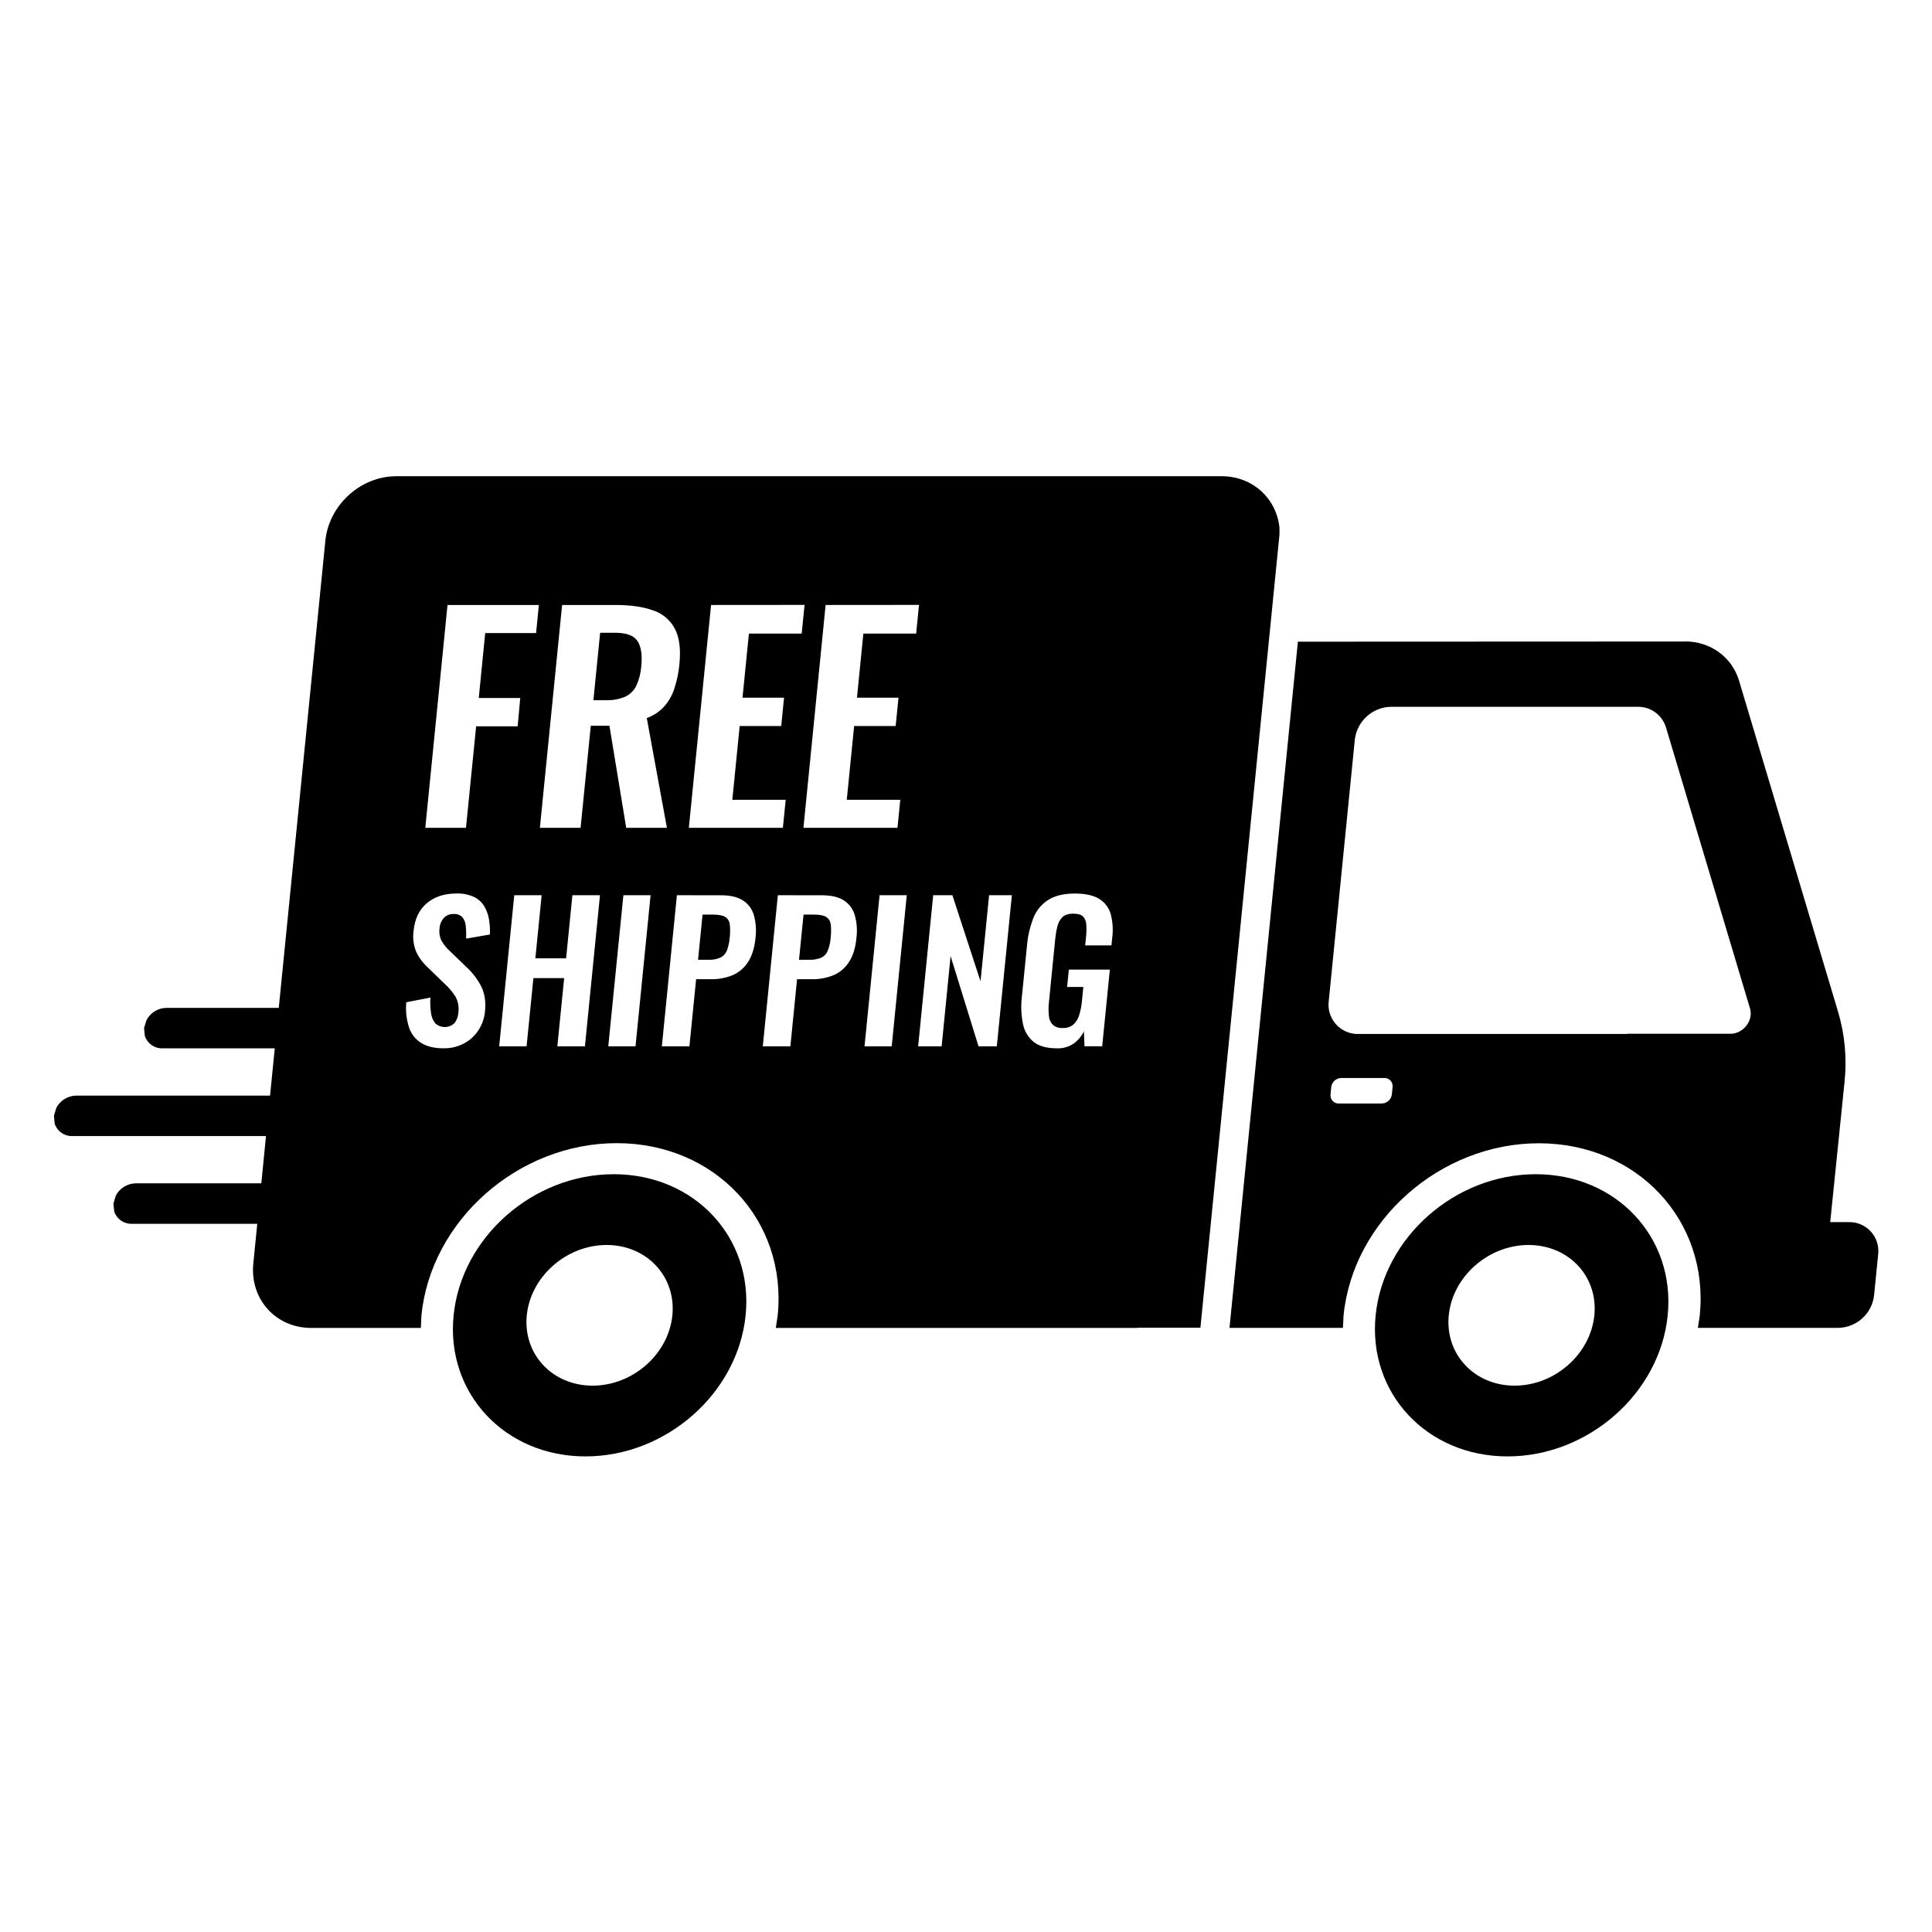<svg xmlns="http://www.w3.org/2000/svg" xmlns:xlink="http://www.w3.org/1999/xlink" width="1024" zoomAndPan="magnify" viewBox="0 0 768 768" height="1024" preserveAspectRatio="xMidYMid meet"><defs><clipPath id="4889020489"><path d="M 21.434 189.164 L 746.684 189.164 L 746.684 579 L 21.434 579 Z M 21.434 189.164 " clip-rule="nonzero"></path></clipPath></defs><g clip-path="url(#4889020489)"><path fill="#000000" d="M 607.621 494.902 C 591.672 494.902 577.434 507.418 575.902 522.863 C 574.371 538.305 586.074 550.816 602.059 550.816 C 618.043 550.816 632.246 538.297 633.777 522.863 C 635.328 507.426 623.605 494.902 607.621 494.902 Z M 241.141 494.902 C 225.172 494.902 210.953 507.418 209.402 522.863 C 207.871 538.305 219.574 550.816 235.559 550.816 C 251.543 550.816 265.746 538.297 267.277 522.863 C 268.809 507.426 257.105 494.902 241.141 494.902 Z M 610.469 466.766 C 642.535 466.766 666.02 491.859 662.938 522.855 C 659.859 553.852 631.336 578.945 599.289 578.945 C 567.223 578.945 543.719 553.852 546.836 522.855 C 549.977 491.859 578.422 466.766 610.488 466.766 Z M 243.969 466.766 C 276.035 466.766 299.52 491.859 296.398 522.855 C 293.281 553.852 264.816 578.945 232.75 578.945 C 200.684 578.945 177.199 553.852 180.316 522.855 C 183.438 491.859 211.902 466.766 243.969 466.766 Z M 533.195 428.516 C 531.121 428.555 529.418 430.113 529.184 432.156 L 528.914 435.016 C 528.68 436.789 529.922 438.41 531.684 438.637 C 531.859 438.652 532.016 438.66 532.188 438.66 L 549.277 438.66 C 551.352 438.613 553.059 437.062 553.289 435.016 L 553.578 432.156 C 553.793 430.387 552.555 428.766 550.789 428.539 C 550.617 428.523 550.461 428.508 550.305 428.516 Z M 319.418 363.566 L 323.566 363.566 C 325.832 363.566 327.461 363.883 328.469 364.531 C 329.477 365.207 330.133 366.32 330.25 367.535 C 330.426 369.305 330.406 371.094 330.191 372.855 C 330.074 374.598 329.688 376.301 329.051 377.93 C 328.566 379.129 327.652 380.105 326.492 380.676 C 325 381.305 323.391 381.594 321.762 381.527 L 317.617 381.527 L 319.418 363.586 Z M 279.27 363.566 L 283.418 363.566 C 285.684 363.566 287.332 363.883 288.34 364.531 C 289.348 365.207 290.008 366.32 290.102 367.535 C 290.297 369.305 290.277 371.094 290.062 372.855 C 289.93 374.594 289.539 376.301 288.922 377.93 C 288.438 379.121 287.527 380.105 286.363 380.676 C 284.871 381.305 283.262 381.594 281.637 381.527 L 277.488 381.527 L 279.27 363.586 Z M 370.961 355.863 L 364.973 415.938 L 374.312 415.938 L 377.875 380.051 L 388.98 415.938 L 396.246 415.938 L 402.234 355.863 L 393.184 355.863 L 389.773 390.082 L 378.594 355.863 Z M 349.645 355.863 L 343.66 415.938 L 354.469 415.938 L 360.457 355.863 Z M 309.207 355.863 L 303.223 415.938 L 314.188 415.938 L 316.844 389.246 L 322.77 389.246 C 325.734 389.305 328.68 388.75 331.434 387.617 C 333.934 386.516 336.043 384.691 337.496 382.387 C 339.086 379.992 340.055 376.844 340.441 372.934 C 340.848 369.848 340.617 366.707 339.766 363.711 C 339.066 361.301 337.516 359.23 335.387 357.883 C 333.273 356.555 330.426 355.891 326.801 355.887 Z M 269.078 355.863 L 263.094 415.938 L 274.059 415.938 L 276.715 389.246 L 282.645 389.246 C 285.609 389.305 288.555 388.75 291.305 387.617 C 293.805 386.516 295.914 384.691 297.367 382.387 C 298.938 379.992 299.926 376.844 300.312 372.934 C 300.723 369.848 300.488 366.707 299.656 363.711 C 298.938 361.301 297.387 359.23 295.258 357.883 C 293.145 356.555 290.297 355.891 286.672 355.887 Z M 247.805 355.863 L 241.797 415.938 L 252.629 415.938 L 258.617 355.863 Z M 204.422 355.863 L 198.434 415.938 L 209.324 415.938 L 212.035 388.805 L 224.262 388.805 L 221.551 415.938 L 232.516 415.938 L 238.504 355.863 L 227.535 355.863 L 225.039 380.957 L 212.812 380.957 L 215.312 355.863 Z M 427.344 355.191 C 422.945 355.191 419.418 356.02 416.766 357.68 C 414.07 359.367 411.98 361.879 410.816 364.836 C 409.422 368.395 408.551 372.141 408.238 375.953 L 406.223 396.121 C 405.777 399.762 405.914 403.457 406.652 407.055 C 407.191 409.867 408.703 412.41 410.934 414.211 C 413.082 415.883 416.125 416.719 420.059 416.727 C 422.461 416.836 424.824 416.172 426.801 414.832 C 428.547 413.57 429.941 411.906 430.871 409.98 L 431.102 415.914 L 438.137 415.914 L 441.18 385.441 L 424.883 385.441 L 424.188 392.34 L 430.637 392.34 L 430.078 397.973 C 429.922 399.883 429.535 401.77 428.973 403.602 C 428.527 405.023 427.73 406.309 426.629 407.312 C 425.445 408.258 423.934 408.727 422.422 408.645 C 421.008 408.758 419.633 408.316 418.547 407.418 C 417.617 406.469 417.055 405.223 416.957 403.898 C 416.766 402.105 416.766 400.289 416.957 398.492 L 419.457 373.359 C 419.633 371.664 419.902 369.973 420.312 368.316 C 420.621 366.918 421.297 365.633 422.305 364.605 C 423.258 363.672 424.711 363.199 426.629 363.199 C 428.469 363.199 429.746 363.559 430.484 364.277 C 431.297 365.141 431.762 366.258 431.801 367.426 C 431.938 369.086 431.898 370.746 431.723 372.395 L 431.375 375.809 L 441.816 375.809 L 442.129 372.691 C 442.555 369.527 442.32 366.312 441.488 363.238 C 440.754 360.727 439.086 358.598 436.859 357.266 C 434.57 355.887 431.375 355.191 427.285 355.191 Z M 181.363 355.191 C 176.578 355.191 172.684 356.477 169.66 359.047 C 166.617 361.617 164.875 365.277 164.41 370.02 C 164.004 372.855 164.371 375.738 165.457 378.387 C 166.543 380.684 168.07 382.75 169.934 384.469 L 176.828 391.145 C 178.457 392.621 179.891 394.316 181.074 396.188 C 182.141 398.156 182.527 400.422 182.195 402.637 C 182.102 404.105 181.578 405.504 180.688 406.676 C 178.594 408.734 175.262 408.805 173.07 406.824 C 172.121 405.648 171.52 404.219 171.348 402.703 C 171.035 400.668 170.957 398.605 171.094 396.555 L 161.504 398.41 C 161.195 401.785 161.562 405.184 162.59 408.414 C 163.441 410.984 165.145 413.176 167.453 414.605 C 169.738 416.012 172.684 416.719 176.285 416.719 C 179.098 416.766 181.867 416.121 184.367 414.828 C 186.691 413.602 188.688 411.809 190.141 409.602 C 191.652 407.328 192.562 404.715 192.797 401.996 C 193.184 398.043 192.641 394.668 191.168 391.875 C 189.734 389.141 187.836 386.668 185.57 384.574 L 178.73 377.977 C 177.449 376.805 176.363 375.441 175.492 373.938 C 174.738 372.387 174.484 370.637 174.738 368.934 C 174.832 367.441 175.434 366.027 176.422 364.918 C 177.41 363.848 178.844 363.262 180.316 363.328 C 181.598 363.215 182.875 363.672 183.785 364.582 C 184.582 365.578 185.047 366.797 185.141 368.074 C 185.316 369.746 185.355 371.438 185.277 373.117 L 194.754 371.48 C 194.852 369.406 194.695 367.336 194.348 365.289 C 194.035 363.445 193.359 361.664 192.391 360.066 C 191.383 358.492 189.945 357.246 188.262 356.469 C 186.07 355.527 183.727 355.078 181.344 355.172 Z M 552.902 280.965 C 545.539 281.125 539.418 286.699 538.562 294.027 L 528.195 397.961 C 527.402 404.332 531.918 410.145 538.293 410.941 C 538.836 411.008 539.395 411.031 539.938 411.023 L 646.816 411.023 L 646.816 410.941 L 687.855 410.941 C 688.785 410.941 689.738 410.758 690.609 410.426 C 694.504 408.902 696.77 404.668 695.664 400.902 L 662.262 289.188 C 660.77 284.211 656.156 280.852 650.965 280.965 L 552.844 280.965 Z M 669.738 254.965 C 679.953 254.965 688.516 261.18 691.324 270.668 L 730.699 402.316 C 733.352 411.305 734.223 420.734 733.234 430.059 L 727.539 485.812 L 734.961 485.812 C 741.297 485.676 746.527 490.703 746.664 497.031 C 746.684 497.602 746.664 498.18 746.586 498.742 L 744.977 514.918 C 744.145 522.172 738.078 527.691 730.793 527.844 L 674.934 527.844 L 675.688 522.91 C 679.484 485.129 650.809 454.469 611.707 454.469 C 572.605 454.469 537.848 485.102 534.086 522.91 L 533.836 527.844 L 488.746 527.844 L 515.934 255.078 L 669.703 255.012 Z M 238.523 251.535 L 244.434 251.535 C 249.023 251.535 252.027 252.648 253.441 254.867 C 254.879 257.09 255.363 260.426 254.914 264.875 C 254.723 267.543 254.062 270.16 252.941 272.594 C 252.008 274.52 250.441 276.07 248.504 276.965 C 246.098 277.961 243.504 278.434 240.906 278.336 L 235.887 278.336 L 238.562 251.535 Z M 328.195 240.488 L 319.379 329.078 L 356.758 329.078 L 357.879 317.922 L 336.605 317.922 L 339.531 288.605 L 356.039 288.605 L 357.164 277.348 L 340.656 277.348 L 343.195 251.863 L 364.18 251.863 L 365.32 240.457 Z M 282.664 240.488 L 273.828 329.078 L 311.203 329.078 L 312.328 317.922 L 291.109 317.922 L 294.035 288.605 L 310.543 288.605 L 311.668 277.348 L 295.16 277.348 L 297.699 251.863 L 318.684 251.863 L 319.824 240.457 Z M 223.449 240.488 L 214.613 329.078 L 230.793 329.078 L 234.844 288.504 L 242.262 288.504 L 248.93 329.078 L 265.109 329.078 L 257.105 285.438 C 259.777 284.484 262.184 282.891 264.082 280.789 C 265.922 278.668 267.297 276.199 268.129 273.52 C 269.137 270.395 269.797 267.164 270.086 263.891 C 270.668 257.984 270.066 253.316 268.246 249.895 C 266.406 246.441 263.305 243.832 259.586 242.621 C 255.594 241.203 250.613 240.496 244.664 240.488 Z M 177.895 240.488 L 169.059 329.078 L 185.238 329.078 L 189.27 288.723 L 205.777 288.723 L 206.805 277.469 L 190.316 277.469 L 192.875 251.652 L 213.102 251.652 L 214.207 240.496 Z M 157.531 189.301 L 485.57 189.301 C 497.93 189.301 507.387 198.078 508.609 209.742 L 508.609 212.539 L 477.18 527.797 L 452.59 527.797 L 451.836 527.875 L 308.395 527.875 L 309.148 522.863 C 312.949 485.086 284.27 454.422 245.148 454.422 C 206.051 454.422 171.309 485.055 167.527 522.863 L 167.297 527.875 L 123.719 527.875 C 109.594 527.875 99.285 516.414 100.699 502.277 L 102.27 486.477 L 52.32 486.477 C 49.18 486.543 46.371 484.551 45.402 481.562 L 45.09 478.438 L 46.02 475.305 C 47.551 472.348 50.594 470.461 53.926 470.391 L 103.879 470.391 L 105.738 451.609 L 28.66 451.609 C 25.52 451.676 22.711 449.684 21.742 446.695 L 21.434 443.562 L 22.363 440.438 C 23.895 437.473 26.938 435.586 30.27 435.527 L 107.348 435.527 L 109.227 416.727 L 64.488 416.727 C 61.367 416.789 58.559 414.797 57.57 411.816 L 57.258 408.68 L 58.211 405.555 C 59.738 402.598 62.762 400.711 66.094 400.645 L 110.816 400.645 L 129.34 214.914 C 130.754 200.777 143.348 189.316 157.453 189.316 Z M 157.531 189.301 " fill-opacity="1" fill-rule="evenodd"></path></g></svg>